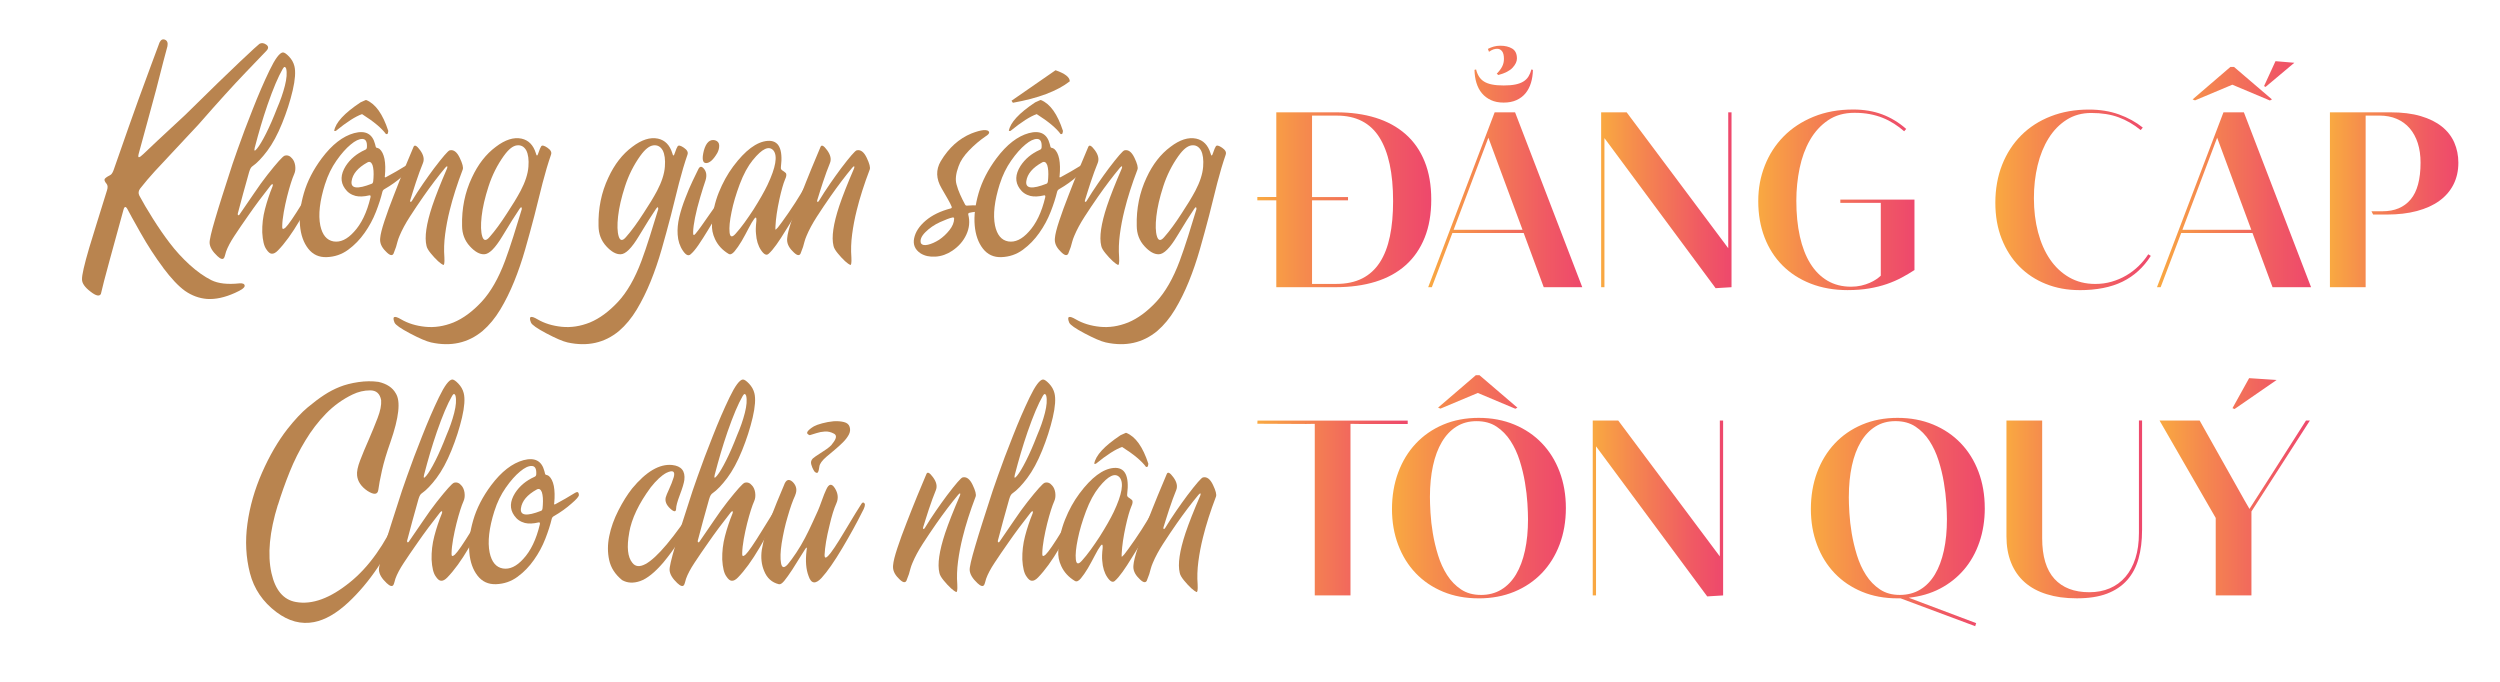 <svg xmlns="http://www.w3.org/2000/svg" xmlns:xlink="http://www.w3.org/1999/xlink" id="Layer_1" viewBox="0 0 942.81 257.17"><defs><style>.cls-1{fill:url(#linear-gradient-13);}.cls-2{fill:url(#linear-gradient-2);}.cls-3{fill:url(#linear-gradient-10);}.cls-4{fill:url(#linear-gradient-12);}.cls-5{fill:url(#linear-gradient-4);}.cls-6{fill:url(#linear-gradient-3);}.cls-7{fill:url(#linear-gradient-5);}.cls-8{fill:url(#linear-gradient-8);}.cls-9{fill:#b9844f;}.cls-10{fill:url(#linear-gradient-7);}.cls-11{fill:url(#linear-gradient-9);}.cls-12{fill:url(#linear-gradient-11);}.cls-13{fill:url(#linear-gradient-6);}.cls-14{fill:url(#linear-gradient);}</style><linearGradient id="linear-gradient" x1="474.17" y1="75.33" x2="539.76" y2="75.33" gradientUnits="userSpaceOnUse"><stop offset="0" stop-color="#f9a941"></stop><stop offset=".27" stop-color="#f58b4d"></stop><stop offset=".76" stop-color="#f05a63"></stop><stop offset="1" stop-color="#ee486c"></stop></linearGradient><linearGradient id="linear-gradient-2" x1="538.61" y1="62.77" x2="596.72" y2="62.77" xlink:href="#linear-gradient"></linearGradient><linearGradient id="linear-gradient-3" x1="603.83" y1="75.51" x2="653" y2="75.51" xlink:href="#linear-gradient"></linearGradient><linearGradient id="linear-gradient-4" x1="663.09" y1="75.35" x2="722.03" y2="75.35" xlink:href="#linear-gradient"></linearGradient><linearGradient id="linear-gradient-5" x1="752.5" y1="75.35" x2="811.12" y2="75.35" xlink:href="#linear-gradient"></linearGradient><linearGradient id="linear-gradient-6" x1="813.46" y1="65.68" x2="871.57" y2="65.68" xlink:href="#linear-gradient"></linearGradient><linearGradient id="linear-gradient-7" x1="878.67" x2="927.12" xlink:href="#linear-gradient"></linearGradient><linearGradient id="linear-gradient-8" y1="191.58" x2="530.87" y2="191.58" xlink:href="#linear-gradient"></linearGradient><linearGradient id="linear-gradient-9" x1="524.95" y1="183.58" x2="590.54" y2="183.58" xlink:href="#linear-gradient"></linearGradient><linearGradient id="linear-gradient-10" x1="600.67" y1="191.76" x2="649.84" y2="191.76" xlink:href="#linear-gradient"></linearGradient><linearGradient id="linear-gradient-11" x1="682.93" y1="196.87" x2="748.51" y2="196.87" xlink:href="#linear-gradient"></linearGradient><linearGradient id="linear-gradient-12" x1="756.67" y1="192.13" x2="807.82" y2="192.13" xlink:href="#linear-gradient"></linearGradient><linearGradient id="linear-gradient-13" x1="814.42" y1="183.58" x2="871.11" y2="183.58" xlink:href="#linear-gradient"></linearGradient></defs><path class="cls-14" d="M503.92,42.36c5.5,0,10.46.69,14.87,2.06s8.18,3.44,11.3,6.19c3.12,2.75,5.51,6.18,7.17,10.29,1.67,4.11,2.5,8.9,2.5,14.37s-.83,10.22-2.48,14.34c-1.65,4.12-4.03,7.58-7.13,10.36-3.1,2.78-6.89,4.87-11.37,6.26-4.48,1.39-9.54,2.08-15.19,2.08h-22.27v-32.77h-7.15v-1.24h7.15v-31.94h22.59ZM503.92,107.07c3.82,0,7.08-.69,9.79-2.06s4.92-3.39,6.65-6.05c1.73-2.66,2.99-5.93,3.8-9.81.81-3.88,1.21-8.31,1.21-13.29,0-10.57-1.73-18.59-5.18-24.06-3.45-5.47-8.8-8.2-16.04-8.2h-9.35v30.71h13.57v1.24h-13.57v31.53h9.12Z"></path><path class="cls-2" d="M574.63,87.87h-26.9l-7.75,20.44h-1.38l25.07-65.95h7.7l25.34,65.95h-14.53l-7.56-20.44ZM574.18,86.67l-12.88-34.74-13.11,34.74h25.99ZM567.07,38.69c-1.83,0-3.43-.31-4.79-.94-1.36-.63-2.5-1.49-3.42-2.59-.92-1.1-1.6-2.41-2.06-3.92-.46-1.51-.7-3.14-.73-4.88l.6-.18c.24,1.01.6,1.89,1.08,2.66.47.76,1.11,1.4,1.9,1.9.79.5,1.79.88,3,1.12,1.21.25,2.68.37,4.42.37s3.21-.12,4.42-.37c1.21-.24,2.21-.62,3.02-1.12.81-.5,1.45-1.14,1.92-1.9s.85-1.65,1.12-2.66l.55.18c-.03,1.74-.27,3.37-.73,4.88-.46,1.51-1.14,2.82-2.04,3.92-.9,1.1-2.04,1.96-3.41,2.59-1.38.63-3,.94-4.86.94ZM564.69,18.39c-.52,0-1.02.08-1.51.25-.49.17-1.04.47-1.65.89l-.41-1.1c.73-.37,1.47-.66,2.22-.87.75-.21,1.57-.32,2.45-.32,1.8,0,3.3.36,4.49,1.08,1.19.72,1.79,1.96,1.79,3.74,0,1.13-.54,2.28-1.63,3.46-1.08,1.18-2.88,2.1-5.38,2.77l-.6-.5c.89-.89,1.56-1.77,2.02-2.66.46-.89.69-1.86.69-2.93,0-1.34-.25-2.31-.73-2.91-.49-.6-1.07-.89-1.74-.89Z"></path><path class="cls-6" d="M605.07,52.07v56.23h-1.24V42.36h9.62l38.31,51.24v-51.24h1.24v65.95l-6,.37-41.93-56.6Z"></path><path class="cls-5" d="M696.86,109.41c-5.16,0-9.83-.82-14-2.45-4.17-1.63-7.72-3.93-10.66-6.88-2.93-2.95-5.19-6.48-6.76-10.59-1.57-4.11-2.36-8.64-2.36-13.59s.83-9.25,2.47-13.45c1.65-4.2,4.02-7.87,7.1-11,3.08-3.13,6.84-5.61,11.27-7.42,4.43-1.82,9.41-2.73,14.94-2.73,4.03,0,7.68.61,10.95,1.83,3.27,1.22,6.29,3.06,9.07,5.5l-.78.87c-1.19-1.04-2.45-1.99-3.78-2.84s-2.75-1.59-4.26-2.2c-1.51-.61-3.16-1.08-4.93-1.42-1.77-.34-3.7-.5-5.77-.5-3.88,0-7.2.94-9.97,2.82-2.77,1.88-5.03,4.36-6.81,7.45-1.77,3.09-3.07,6.62-3.9,10.61-.82,3.99-1.24,8.07-1.24,12.26,0,4.98.44,9.47,1.33,13.47.89,4,2.2,7.41,3.94,10.22,1.74,2.81,3.9,4.97,6.46,6.48,2.57,1.51,5.53,2.27,8.89,2.27,1.38,0,2.65-.14,3.83-.41,1.18-.28,2.24-.62,3.18-1.03s1.78-.86,2.5-1.35c.72-.49,1.29-.95,1.72-1.38v-27.45h-15.26v-1.24h27.96v26.58c-1.5.98-3.1,1.92-4.81,2.84-1.71.92-3.58,1.73-5.61,2.43-2.03.7-4.26,1.26-6.69,1.67-2.43.41-5.11.62-8.04.62Z"></path><path class="cls-7" d="M784.17,109.41c-4.52,0-8.72-.77-12.58-2.31-3.87-1.54-7.21-3.74-10.04-6.6-2.83-2.86-5.04-6.32-6.65-10.38s-2.41-8.63-2.41-13.7.86-9.99,2.57-14.3c1.71-4.31,4.11-8,7.2-11.09,3.09-3.09,6.8-5.48,11.14-7.17,4.34-1.7,9.14-2.54,14.39-2.54,4.16,0,7.93.61,11.32,1.83,3.39,1.22,6.39,2.87,8.98,4.95l-.78.96c-2.63-2.14-5.42-3.75-8.36-4.83-2.95-1.08-6.38-1.63-10.29-1.63-3.51,0-6.62.86-9.3,2.57-2.69,1.71-4.95,4.03-6.78,6.97-1.83,2.93-3.22,6.34-4.15,10.22-.93,3.88-1.4,8-1.4,12.37,0,4.61.52,8.89,1.56,12.83,1.04,3.94,2.54,7.36,4.51,10.24,1.97,2.89,4.39,5.16,7.26,6.81,2.87,1.65,6.14,2.47,9.81,2.47,2.17,0,4.23-.28,6.19-.85s3.78-1.34,5.48-2.34c1.7-.99,3.25-2.17,4.65-3.53s2.63-2.85,3.67-4.47l.96.6c-2.75,4.34-6.3,7.58-10.66,9.72-4.35,2.14-9.79,3.21-16.29,3.21Z"></path><path class="cls-13" d="M849.48,87.87h-26.9l-7.75,20.44h-1.38l25.07-65.95h7.7l25.34,65.95h-14.53l-7.56-20.44ZM849.02,86.67l-12.88-34.74-13.11,34.74h25.99ZM827.8,37.86l-.92-.37,14.25-12.24h1.38l14.3,12.24-.78.41-14.16-5.96-14.07,5.91ZM854.38,32.78l-.55-.32,4.31-9.39,7.1.6-10.86,9.12Z"></path><path class="cls-10" d="M878.67,42.36h22.82c4.4,0,8.2.47,11.41,1.42,3.21.95,5.87,2.26,7.97,3.94,2.11,1.68,3.67,3.69,4.7,6.03,1.02,2.34,1.54,4.88,1.54,7.63,0,3.06-.62,5.8-1.86,8.23-1.24,2.43-3.01,4.48-5.32,6.14-2.31,1.67-5.13,2.94-8.46,3.83-3.33.89-7.1,1.33-11.32,1.33h-5.18l-.64-1.24h4.17c4.58,0,8.12-1.48,10.61-4.45,2.49-2.96,3.74-7.59,3.74-13.89,0-2.72-.35-5.17-1.05-7.36-.7-2.18-1.72-4.05-3.05-5.59s-2.96-2.73-4.88-3.55c-1.92-.83-4.12-1.24-6.6-1.24h-5.13v64.71h-13.47V42.36Z"></path><path class="cls-8" d="M495.81,159.84l-3.25.05-18.38-.09.05-1.19h56.65v1.28h-18.33l-3.25-.05v64.71h-13.47v-64.71Z"></path><path class="cls-11" d="M557.63,225.65c-4.92,0-9.39-.83-13.41-2.5s-7.46-4-10.31-6.99c-2.86-2.99-5.06-6.55-6.62-10.68-1.56-4.12-2.34-8.63-2.34-13.52s.78-9.57,2.34-13.77c1.56-4.2,3.76-7.83,6.62-10.88,2.86-3.05,6.29-5.44,10.31-7.15s8.49-2.57,13.41-2.57,9.4.84,13.45,2.52c4.05,1.68,7.52,4.03,10.4,7.04,2.89,3.01,5.12,6.6,6.69,10.77,1.57,4.17,2.36,8.73,2.36,13.68s-.79,9.56-2.36,13.73c-1.57,4.17-3.8,7.76-6.67,10.77-2.87,3.01-6.33,5.36-10.38,7.04s-8.55,2.52-13.5,2.52ZM558.46,224.37c2.93,0,5.51-.67,7.72-2.02,2.21-1.34,4.06-3.25,5.55-5.73,1.48-2.47,2.6-5.47,3.37-8.98.76-3.51,1.15-7.44,1.15-11.78,0-1.62-.08-3.65-.23-6.1-.15-2.44-.46-5.04-.92-7.79s-1.12-5.5-1.99-8.25c-.87-2.75-2.02-5.23-3.46-7.45-1.44-2.21-3.19-4.01-5.27-5.38-2.08-1.38-4.58-2.06-7.52-2.06s-5.4.68-7.58,2.04c-2.19,1.36-4.02,3.29-5.5,5.78-1.48,2.49-2.61,5.49-3.37,9-.76,3.51-1.15,7.42-1.15,11.73,0,1.56.07,3.56.21,6,.14,2.45.43,5.03.89,7.77.46,2.74,1.11,5.48,1.97,8.25.85,2.76,1.99,5.25,3.41,7.47,1.42,2.22,3.17,4.02,5.25,5.41,2.08,1.39,4.57,2.08,7.47,2.08ZM542.32,153.74l14.25-12.24h1.38l14.3,12.24-.78.41-14.16-5.96-14.07,5.91-.92-.37Z"></path><path class="cls-3" d="M601.9,168.32v56.23h-1.24v-65.95h9.62l38.31,51.24v-51.24h1.24v65.95l-6,.37-41.93-56.6Z"></path><path class="cls-12" d="M748.51,191.6c0,4.61-.67,8.89-2.02,12.83-1.34,3.94-3.27,7.39-5.77,10.33-2.51,2.95-5.52,5.35-9.05,7.2-3.53,1.85-7.48,3-11.85,3.46l25.44,9.58-.37,1.15-28.14-10.5h-1.15c-4.92,0-9.39-.83-13.41-2.5-4.02-1.67-7.46-4-10.31-6.99-2.86-2.99-5.06-6.55-6.62-10.68s-2.34-8.63-2.34-13.52.78-9.57,2.34-13.77c1.56-4.2,3.77-7.83,6.62-10.88,2.86-3.05,6.29-5.44,10.31-7.15,4.02-1.71,8.49-2.57,13.41-2.57s9.4.84,13.45,2.52c4.05,1.68,7.52,4.03,10.4,7.04,2.89,3.01,5.12,6.6,6.69,10.77,1.57,4.17,2.36,8.73,2.36,13.68ZM697.23,187.38c0,1.56.07,3.56.21,6,.14,2.45.44,5.03.89,7.77.46,2.74,1.12,5.48,1.97,8.25.86,2.76,1.99,5.25,3.42,7.47,1.42,2.22,3.17,4.02,5.25,5.41,2.08,1.39,4.57,2.08,7.47,2.08s5.51-.67,7.72-2.02c2.22-1.34,4.06-3.25,5.55-5.73,1.48-2.47,2.6-5.47,3.37-8.98s1.15-7.44,1.15-11.78c0-1.62-.08-3.65-.23-6.1-.15-2.44-.46-5.04-.92-7.79-.46-2.75-1.12-5.5-1.99-8.25s-2.02-5.23-3.46-7.45c-1.44-2.21-3.19-4.01-5.27-5.38-2.08-1.38-4.58-2.06-7.52-2.06s-5.4.68-7.58,2.04c-2.18,1.36-4.02,3.29-5.5,5.78-1.48,2.49-2.61,5.49-3.37,9-.76,3.51-1.15,7.42-1.15,11.73Z"></path><path class="cls-4" d="M807.82,199.94c0,3.97-.44,7.55-1.33,10.72-.89,3.18-2.31,5.88-4.29,8.11s-4.51,3.93-7.61,5.11c-3.1,1.18-6.88,1.76-11.34,1.76s-8.03-.51-11.34-1.54c-3.32-1.02-6.1-2.53-8.34-4.51-2.25-1.99-3.96-4.44-5.13-7.36-1.18-2.92-1.76-6.26-1.76-10.01v-43.63h13.47v44.36c0,6.84,1.54,11.95,4.61,15.33,3.07,3.38,7.46,5.06,13.18,5.06,2.84,0,5.41-.49,7.7-1.47,2.29-.98,4.25-2.41,5.89-4.31,1.63-1.89,2.89-4.22,3.78-6.99.89-2.76,1.33-5.94,1.33-9.51v-42.49h1.19v41.34Z"></path><path class="cls-1" d="M835.59,195.31l-21.17-36.71h15.12l16.96,30.16,1.83,3.16,7.42-11.55,13.89-21.77h1.47l-22.04,34.28v31.67h-13.47v-29.24ZM841.92,153.93l6.28-11.32,10.36.69-15.86,10.95-.78-.32Z"></path><path class="cls-9" d="M104.79,190.37c-3.16,10.21-3.97,18.79-2.42,25.73,1.44,6.46,4.52,10.11,9.23,10.93,6.12,1.1,12.92-1.39,20.42-7.48,3.54-2.85,6.83-6.42,9.87-10.7,3.04-4.28,5.42-8.55,7.14-12.81.62-1.69,1.4-2.04,2.35-1.06.94.98.73,2.71-.64,5.18-2.13,4.2-4.9,8.82-8.3,13.87-3.4,5.05-7.1,9.43-11.08,13.15-4.43,4.12-8.73,6.6-12.89,7.42-4.88.96-9.62-.29-14.23-3.76-5.12-3.85-8.45-8.75-9.98-14.69-1.53-5.95-1.85-12.17-.95-18.66.89-6.5,2.73-12.92,5.52-19.26s5.98-11.83,9.59-16.47c2.78-3.51,5.31-6.21,7.58-8.1s4.35-3.46,6.24-4.69c1.89-1.24,3.85-2.26,5.88-3.07,2.03-.81,4.37-1.41,7.01-1.8,2.65-.39,5.19-.42,7.63-.08,3.13.72,5.29,2.16,6.5,4.33,1.89,2.96,1.22,9.07-2.01,18.36-1.44,4.06-2.51,7.62-3.2,10.7-.69,3.08-1.15,5.54-1.39,7.4-.28,1.75-1.62,1.87-4.02.36-2.41-1.62-3.73-3.56-3.97-5.83-.17-1.37.21-3.29,1.16-5.75.94-2.46,2.04-5.08,3.27-7.86,1.17-2.71,2.27-5.4,3.3-8.07s1.48-4.91,1.34-6.73c-.45-2.47-1.82-3.71-4.12-3.71s-4.52.52-6.65,1.55c-3.78,1.82-7.13,4.24-10.05,7.24-2.92,3.01-5.5,6.37-7.73,10.08-2.27,3.71-4.25,7.66-5.93,11.83-1.68,4.18-3.16,8.33-4.43,12.45Z"></path><path class="cls-9" d="M157.85,188.1c-.96,3.33-1.75,6.17-2.37,8.51s-1.22,4.59-1.8,6.75c-.21.62-.21,1,0,1.13.21.14.46-.07.77-.62,1.99-2.85,3.79-5.47,5.39-7.86,1.6-2.39,3.22-4.63,4.87-6.73,3.61-4.57,5.77-6.98,6.5-7.22,1.06-.31,2.01.05,2.84,1.08.58.65.96,1.53,1.13,2.63.17,1.24.05,2.3-.36,3.2-.79,1.75-1.68,4.57-2.68,8.46-.48,1.93-.9,3.88-1.26,5.88-.36,1.99-.56,3.8-.59,5.41-.07,1.1.34,1.26,1.24.46,1.1-1.06,3.15-4.05,6.16-8.95,3.01-4.9,5.1-8.21,6.26-9.93.34-.55.7-.58,1.06-.1.36.48.04,1.6-.95,3.35-1.96,3.82-4.37,8.15-7.22,12.99-2.85,4.85-5.57,8.59-8.15,11.24-.86.89-1.65,1.31-2.37,1.24-.65-.03-1.32-.58-2.01-1.65-.86-1.17-1.38-3.28-1.55-6.34-.07-2.99.27-5.94,1.03-8.84.76-2.9,1.7-5.75,2.84-8.53.17-.45.18-.72.03-.82s-.39.04-.7.41c-3.09,3.92-5.9,7.68-8.4,11.29-2.03,2.89-3.79,5.46-5.28,7.73-1.5,2.27-2.55,4.26-3.17,5.98-.1.34-.22.75-.34,1.21-.12.46-.25.83-.39,1.11-.45.76-1.31.53-2.58-.67-1.82-1.72-2.78-3.33-2.89-4.85-.1-1.03.6-4.09,2.11-9.18.76-2.58,1.64-5.47,2.66-8.66,1.01-3.2,2.07-6.48,3.17-9.85.14-.55,1.02-3.15,2.66-7.79,1.63-4.64,3.51-9.64,5.65-15,2.1-5.36,4.21-10.25,6.34-14.67,2.13-4.42,3.82-6.68,5.05-6.78.55,0,1.32.52,2.32,1.57,1,1.05,1.67,2.24,2.01,3.58.52,2.06.3,5.12-.64,9.18-.95,4.05-2.28,8.2-4,12.43-1.72,4.23-3.58,7.68-5.59,10.36-2.01,2.68-3.86,4.61-5.54,5.77-.52.31-.93,1-1.24,2.06ZM170.48,149.33c-1.68,2.89-3.59,7.39-5.72,13.51-.96,2.82-1.81,5.47-2.55,7.97-.74,2.49-1.5,5.25-2.29,8.27-.31,1.31-.02,1.41.88.31.93-1.13,2.07-3.05,3.43-5.75,1.36-2.7,2.72-5.83,4.1-9.41,1.27-2.92,2.26-5.76,2.96-8.51.7-2.75.87-4.91.49-6.5-.34-.86-.77-.82-1.29.1Z"></path><path class="cls-9" d="M208.99,189.75c-.1.52.07.64.52.36,2.51-1.34,4.98-2.77,7.42-4.28.86-.52,1.32-.24,1.39.82,0,.58-.91,1.65-2.73,3.2-1.96,1.75-4.19,3.35-6.7,4.79-.41.21-.69.55-.82,1.03-.52,2.2-1.32,4.71-2.42,7.53-1.1,2.82-2.53,5.46-4.28,7.94-1.75,2.51-3.82,4.64-6.21,6.39-2.39,1.75-5.1,2.68-8.12,2.78-2.89.1-5.21-.97-6.96-3.22-1.75-2.25-2.78-5.18-3.09-8.79s.18-7.65,1.47-12.12c1.29-4.47,3.55-8.87,6.78-13.2,3.85-5.12,7.91-8.27,12.17-9.44,4.26-1.13,6.89.24,7.89,4.12.17.93.36,1.39.57,1.39.41.07.79.22,1.13.46.89.79,1.51,2.04,1.86,3.76.34,1.79.39,3.94.15,6.45ZM186.46,192.69c-2.03,6.43-2.63,11.67-1.8,15.72.76,3.54,2.42,5.54,5,5.98,2.58.41,5.14-.79,7.68-3.61,2.82-3.02,4.9-7.35,6.24-12.99.14-.62-.02-.88-.46-.77-2.03.48-3.75.55-5.16.21-1.72-.45-3.06-1.38-4.02-2.79-1.79-2.51-1.68-5.34.31-8.51,1.72-2.65,4.14-4.67,7.27-6.08.48-.17.72-.53.72-1.08.1-1.99-.46-3.01-1.7-3.04-1.24-.04-2.72.67-4.43,2.11-1.75,1.44-3.54,3.46-5.36,6.06-1.82,2.6-3.25,5.53-4.28,8.79ZM204.71,190.47c.14-2.03.02-3.64-.36-4.85-.45-1.13-1.08-1.48-1.91-1.03-3.61,1.99-5.6,4.35-5.98,7.06-.41,2.82,2.13,3.14,7.63.98.27-.1.45-.42.52-.95.07-.53.1-.94.1-1.21Z"></path><path class="cls-9" d="M237.3,200.88c-1,5.43-.6,9.23,1.19,11.39,2.27,2.92,6.58.6,12.94-6.96,1.41-1.65,3.45-4.3,6.11-7.96,2.66-3.66,4.43-6.11,5.28-7.35.38-.52.76-.53,1.13-.05.38.48.05,1.6-.98,3.35-4.64,7.84-8.92,14.13-12.84,18.87-3.23,3.75-6.13,6.07-8.69,6.96-2.56.89-4.84.77-6.83-.36-2.61-2.13-4.24-4.64-4.87-7.53-.64-2.89-.63-5.93.03-9.12.65-3.2,1.8-6.41,3.45-9.64s3.37-5.98,5.16-8.25c5.29-6.39,10.33-9.35,15.11-8.87,3.47.38,5,2.27,4.59,5.67-.17,1.2-.73,3.06-1.68,5.57-.95,2.51-1.42,4.24-1.42,5.21-.03,1.34-.78,1.33-2.24-.03-1.46-1.36-2.02-2.76-1.68-4.2.14-.55.56-1.58,1.26-3.09.7-1.51,1.3-3.04,1.78-4.59.58-2.23-.36-2.75-2.84-1.55-1.79.96-3.73,2.77-5.83,5.41-4.54,6.15-7.25,11.86-8.15,17.12Z"></path><path class="cls-9" d="M267.46,188.1c-.96,3.33-1.75,6.17-2.37,8.51s-1.22,4.59-1.8,6.75c-.21.62-.21,1,0,1.13.21.14.46-.07.77-.62,1.99-2.85,3.79-5.47,5.39-7.86,1.6-2.39,3.22-4.63,4.87-6.73,3.61-4.57,5.77-6.98,6.5-7.22,1.06-.31,2.01.05,2.84,1.08.58.65.96,1.53,1.13,2.63.17,1.24.05,2.3-.36,3.2-.79,1.75-1.68,4.57-2.68,8.46-.48,1.93-.9,3.88-1.26,5.88-.36,1.99-.56,3.8-.59,5.41-.07,1.1.34,1.26,1.24.46,1.1-1.06,3.15-4.05,6.16-8.95,3.01-4.9,5.1-8.21,6.26-9.93.34-.55.7-.58,1.06-.1.36.48.04,1.6-.95,3.35-1.96,3.82-4.37,8.15-7.22,12.99-2.85,4.85-5.57,8.59-8.15,11.24-.86.89-1.65,1.31-2.37,1.24-.65-.03-1.32-.58-2.01-1.65-.86-1.17-1.38-3.28-1.55-6.34-.07-2.99.27-5.94,1.03-8.84.76-2.9,1.7-5.75,2.84-8.53.17-.45.18-.72.03-.82s-.39.04-.7.41c-3.09,3.92-5.9,7.68-8.4,11.29-2.03,2.89-3.79,5.46-5.28,7.73-1.5,2.27-2.55,4.26-3.17,5.98-.1.34-.22.75-.34,1.21-.12.46-.25.83-.39,1.11-.45.76-1.31.53-2.58-.67-1.82-1.72-2.78-3.33-2.89-4.85-.1-1.03.6-4.09,2.11-9.18.76-2.58,1.64-5.47,2.66-8.66,1.01-3.2,2.07-6.48,3.17-9.85.14-.55,1.02-3.15,2.66-7.79,1.63-4.64,3.51-9.64,5.65-15,2.1-5.36,4.21-10.25,6.34-14.67,2.13-4.42,3.82-6.68,5.05-6.78.55,0,1.32.52,2.32,1.57,1,1.05,1.67,2.24,2.01,3.58.52,2.06.3,5.12-.64,9.18-.95,4.05-2.28,8.2-4,12.43-1.72,4.23-3.58,7.68-5.59,10.36-2.01,2.68-3.86,4.61-5.54,5.77-.52.31-.93,1-1.24,2.06ZM280.09,149.33c-1.68,2.89-3.59,7.39-5.72,13.51-.96,2.82-1.81,5.47-2.55,7.97-.74,2.49-1.5,5.25-2.29,8.27-.31,1.31-.02,1.41.88.31.93-1.13,2.07-3.05,3.43-5.75,1.36-2.7,2.72-5.83,4.1-9.41,1.27-2.92,2.26-5.76,2.96-8.51.7-2.75.87-4.91.49-6.5-.34-.86-.77-.82-1.29.1Z"></path><path class="cls-9" d="M299.89,186.81c-.89,1.86-1.86,4.59-2.89,8.2-.89,2.96-1.63,6.26-2.22,9.9-.48,3.2-.56,5.7-.23,7.5.33,1.8,1.18,1.93,2.55.39.93-1.1,1.99-2.55,3.2-4.36,1.2-1.8,2.3-3.67,3.3-5.59,1-1.92,1.91-3.79,2.73-5.59.83-1.8,1.53-3.34,2.11-4.62.41-.93.92-2.24,1.52-3.94.6-1.7,1.14-3.05,1.62-4.05,1-2.27,2.1-2.43,3.3-.49,1.2,1.94,1.37,3.84.52,5.7-.89,1.96-1.75,4.74-2.58,8.35-1.1,4.4-1.72,8.11-1.86,11.14,0,1.1.43,1.22,1.29.36,1.13-1.1,3.25-4.24,6.34-9.44,3.09-5.19,5.21-8.64,6.34-10.36.38-.52.75-.53,1.11-.05.36.48.04,1.6-.95,3.35-1.96,3.95-4.44,8.46-7.45,13.53-3.01,5.07-5.63,8.83-7.86,11.27-2.27,2.41-3.88,2.15-4.85-.77-.96-2.51-1.22-5.67-.77-9.49.14-.72.15-1.12.05-1.21s-.31.13-.62.64c-.52.82-1.21,1.93-2.09,3.32s-1.76,2.81-2.66,4.25c-1.24,1.89-2.27,3.33-3.09,4.33-.83,1-1.51,1.41-2.06,1.24-2.61-.65-4.45-2.32-5.52-5-1-2.37-1.29-5.02-.88-7.94.34-1.96.78-3.9,1.31-5.83.53-1.92,1.26-4.12,2.19-6.6.79-2.03,1.52-3.88,2.19-5.54.67-1.67,1.56-3.79,2.66-6.37.76-2.2,1.87-2.61,3.35-1.24,1.41,1.44,1.7,3.11.88,5ZM306.49,172.94c.38-.38,1.62-1.24,3.74-2.58,2.11-1.34,3.34-2.35,3.69-3.04,1.55-1.89,1.75-3.15.62-3.76-1.13-.62-2.28-.89-3.43-.83-1.15.07-2.23.28-3.25.62-1.01.34-1.85.6-2.5.77-.93-.34-1.19-.81-.8-1.39.4-.58,1.19-1.24,2.4-1.96.69-.38,1.73-.76,3.12-1.13,1.39-.38,2.81-.63,4.25-.77,1.44-.1,2.75,0,3.92.29,1.17.29,1.89.9,2.17,1.83.31,1,.2,1.98-.33,2.96-.53.98-1.26,1.93-2.19,2.86s-1.98,1.88-3.15,2.86c-1.17.98-2.18,1.83-3.04,2.55-1.68,1.44-2.59,2.69-2.71,3.74-.12,1.05-.3,1.76-.54,2.14-.17.28-.45.31-.82.1-.38-.21-.67-.55-.88-1.03-.28-.45-.54-1.1-.8-1.96s-.08-1.62.54-2.27Z"></path><path class="cls-9" d="M341.86,218.98c-.52,1-1.51.71-2.99-.88-1.58-1.55-2.27-3.2-2.06-4.95.1-1.38.64-3.54,1.62-6.5.98-2.96,2.14-6.14,3.48-9.54,1.31-3.4,2.65-6.77,4.02-10.11,1.37-3.33,2.53-6.08,3.45-8.25.38-.93,1.21-.51,2.5,1.26s1.64,3.38,1.06,4.82c-.41.96-.84,2.07-1.29,3.33-.45,1.25-.91,2.59-1.39,4-.34,1.06-.7,2.16-1.06,3.3s-.71,2.27-1.06,3.4c-.1.31-.08.51.08.59s.32,0,.49-.23c1.37-2.27,2.79-4.46,4.25-6.57,1.46-2.11,2.84-4.05,4.15-5.8,3.37-4.44,5.34-6.7,5.93-6.81,1.44-.34,2.7.59,3.76,2.81,1.06,2.22,1.44,3.7,1.13,4.46-2.1,5.5-3.73,10.62-4.9,15.37-.76,3.03-1.33,6.04-1.73,9.05-.4,3.01-.49,5.9-.28,8.69.1,2.06-.05,3.01-.46,2.84-.41-.17-1.05-.64-1.91-1.39-.93-.86-1.86-1.86-2.78-2.99-.93-1.13-1.46-2.08-1.6-2.84-.79-3.23-.07-8.23,2.17-15,1.27-3.78,3.13-8.49,5.57-14.13.17-.45.19-.72.05-.82-.1-.07-.34.1-.72.52-2.61,3.13-5.36,6.75-8.25,10.88-1.75,2.51-3.45,5.04-5.1,7.6-1.65,2.56-2.94,4.96-3.87,7.19-.34.79-.61,1.55-.8,2.27-.19.72-.37,1.38-.54,1.96-.52,1.44-.83,2.27-.93,2.47Z"></path><path class="cls-9" d="M380.63,188.1c-.96,3.33-1.75,6.17-2.37,8.51s-1.22,4.59-1.8,6.75c-.21.62-.21,1,0,1.13.21.14.46-.07.77-.62,1.99-2.85,3.79-5.47,5.39-7.86,1.6-2.39,3.22-4.63,4.87-6.73,3.61-4.57,5.77-6.98,6.5-7.22,1.06-.31,2.01.05,2.84,1.08.58.65.96,1.53,1.13,2.63.17,1.24.05,2.3-.36,3.2-.79,1.75-1.68,4.57-2.68,8.46-.48,1.93-.9,3.88-1.26,5.88-.36,1.99-.56,3.8-.59,5.41-.07,1.1.34,1.26,1.24.46,1.1-1.06,3.15-4.05,6.16-8.95,3.01-4.9,5.1-8.21,6.26-9.93.34-.55.7-.58,1.06-.1.36.48.04,1.6-.95,3.35-1.96,3.82-4.37,8.15-7.22,12.99-2.85,4.85-5.57,8.59-8.15,11.24-.86.89-1.65,1.31-2.37,1.24-.65-.03-1.32-.58-2.01-1.65-.86-1.17-1.38-3.28-1.55-6.34-.07-2.99.27-5.94,1.03-8.84.76-2.9,1.7-5.75,2.84-8.53.17-.45.18-.72.03-.82s-.39.04-.7.41c-3.09,3.92-5.9,7.68-8.4,11.29-2.03,2.89-3.79,5.46-5.28,7.73-1.5,2.27-2.55,4.26-3.17,5.98-.1.34-.22.75-.34,1.21-.12.46-.25.83-.39,1.11-.45.76-1.31.53-2.58-.67-1.82-1.72-2.78-3.33-2.89-4.85-.1-1.03.6-4.09,2.11-9.18.76-2.58,1.64-5.47,2.66-8.66,1.01-3.2,2.07-6.48,3.17-9.85.14-.55,1.02-3.15,2.66-7.79,1.63-4.64,3.51-9.64,5.65-15,2.1-5.36,4.21-10.25,6.34-14.67,2.13-4.42,3.82-6.68,5.05-6.78.55,0,1.32.52,2.32,1.57,1,1.05,1.67,2.24,2.01,3.58.52,2.06.3,5.12-.64,9.18-.95,4.05-2.28,8.2-4,12.43-1.72,4.23-3.58,7.68-5.59,10.36-2.01,2.68-3.86,4.61-5.54,5.77-.52.31-.93,1-1.24,2.06ZM393.26,149.33c-1.68,2.89-3.59,7.39-5.72,13.51-.96,2.82-1.81,5.47-2.55,7.97-.74,2.49-1.5,5.25-2.29,8.27-.31,1.31-.02,1.41.88.31.93-1.13,2.07-3.05,3.43-5.75,1.36-2.7,2.72-5.83,4.1-9.41,1.27-2.92,2.26-5.76,2.96-8.51.7-2.75.87-4.91.49-6.5-.34-.86-.77-.82-1.29.1Z"></path><path class="cls-9" d="M425.08,186.45c-.1.55.14.98.72,1.29.65.45,1.05.76,1.19.93.27.52.15,1.31-.36,2.37-.65,1.55-1.36,4.02-2.11,7.42-.86,3.92-1.36,7.34-1.5,10.26-.03.48-.04.85-.03,1.11.02.26.33.03.95-.7.76-.93,2.11-2.8,4.07-5.62,1.79-2.61,3.32-4.98,4.59-7.12,1.27-2.13,2.2-3.71,2.78-4.74.34-.52.7-.52,1.08-.03.38.5.12,1.64-.77,3.43-.79,1.34-1.81,3.21-3.07,5.59-1.25,2.39-3.17,5.59-5.75,9.62-1.27,2.1-2.45,3.9-3.53,5.41-1.08,1.51-2.05,2.65-2.91,3.4-.79.72-1.74.27-2.84-1.37-1.1-1.63-1.74-3.7-1.91-6.21-.14-1.17-.09-2.79.16-4.85.07-1.31-.19-1.58-.77-.83-.62.83-1.35,2.05-2.19,3.69-.84,1.63-1.71,3.22-2.6,4.77-.93,1.55-1.82,2.84-2.68,3.87s-1.62,1.34-2.27.93c-2.34-1.41-4.04-3.27-5.1-5.57-.89-1.89-1.27-3.82-1.13-5.78.21-4.12,1.06-8.04,2.55-11.76s3.31-6.99,5.44-9.85c4.54-6.08,8.85-9.3,12.94-9.64,4.23-.34,5.91,2.97,5.05,9.95ZM414.51,183.66c-1.89,2.34-3.54,5.38-4.95,9.12-1.41,3.75-2.44,7.24-3.09,10.47-.69,3.3-.94,5.87-.75,7.71.19,1.84.95,2,2.29.49,1.06-1.17,2.17-2.55,3.33-4.15,1.15-1.6,2.28-3.24,3.38-4.93,2.34-3.71,4.11-6.82,5.31-9.33,3.13-6.63,3.87-10.96,2.22-12.99-1.68-1.89-4.26-.69-7.73,3.61ZM424.56,163.25h.21c3.47,1.41,6.24,5.29,8.3,11.65l-.16.88-.26.31h-.46c-1.62-2.23-4.62-4.74-9.02-7.53-2.47.86-5.77,2.97-9.9,6.34h-.62c.52-3.13,3.83-6.72,9.95-10.78l1.96-.88Z"></path><path class="cls-9" d="M432.5,218.98c-.52,1-1.51.71-2.99-.88-1.58-1.55-2.27-3.2-2.06-4.95.1-1.38.64-3.54,1.62-6.5.98-2.96,2.14-6.14,3.48-9.54,1.31-3.4,2.65-6.77,4.02-10.11,1.37-3.33,2.53-6.08,3.45-8.25.38-.93,1.21-.51,2.5,1.26s1.64,3.38,1.06,4.82c-.41.96-.84,2.07-1.29,3.33-.45,1.25-.91,2.59-1.39,4-.34,1.06-.7,2.16-1.06,3.3-.36,1.13-.71,2.27-1.06,3.4-.1.31-.08.51.08.59.16.09.32,0,.49-.23,1.37-2.27,2.79-4.46,4.25-6.57,1.46-2.11,2.84-4.05,4.15-5.8,3.37-4.44,5.34-6.7,5.93-6.81,1.44-.34,2.7.59,3.76,2.81s1.44,3.7,1.13,4.46c-2.1,5.5-3.73,10.62-4.9,15.37-.76,3.03-1.33,6.04-1.73,9.05-.4,3.01-.49,5.9-.28,8.69.1,2.06-.05,3.01-.46,2.84s-1.05-.64-1.91-1.39c-.93-.86-1.86-1.86-2.78-2.99-.93-1.13-1.46-2.08-1.6-2.84-.79-3.23-.07-8.23,2.17-15,1.27-3.78,3.13-8.49,5.57-14.13.17-.45.19-.72.05-.82-.1-.07-.34.1-.72.52-2.61,3.13-5.36,6.75-8.25,10.88-1.75,2.51-3.45,5.04-5.1,7.6-1.65,2.56-2.94,4.96-3.87,7.19-.34.79-.61,1.55-.8,2.27-.19.72-.37,1.38-.54,1.96-.52,1.44-.83,2.27-.93,2.47Z"></path><path class="cls-9" d="M61.61,101.05c-3.02-4.02-5.9-8.44-8.61-13.25-2.72-4.81-4.31-7.7-4.79-8.66-.72-1.44-1.27-1.44-1.65,0-4.37,15.88-6.81,24.83-7.32,26.86-.52,2.03-.91,3.64-1.19,4.85-.55,1.03-1.86.74-3.92-.88-2.13-1.62-3.2-3.14-3.2-4.59-.07-1.55.84-5.53,2.73-11.96.82-2.78,1.78-5.89,2.86-9.31,1.08-3.42,2.36-7.54,3.84-12.35.34-1.06.29-1.87-.15-2.42-.76-.89-.98-1.54-.67-1.93.31-.39,1.08-.92,2.32-1.57.41-.38.77-1.03,1.08-1.96,1.72-4.88,3.58-10.21,5.59-15.98,2.01-5.77,4.89-13.71,8.64-23.82l2.99-8.04c.52-1.06,1.2-1.42,2.06-1.06.86.36,1.17,1.18.93,2.45-.31,1.1-.83,3.06-1.57,5.88-.74,2.82-1.64,6.34-2.71,10.57-1.03,3.92-2.05,7.66-3.04,11.21-1,3.56-2.17,7.85-3.51,12.86-.24.93-.21,1.38.1,1.34.31-.03.86-.43,1.65-1.19,1.82-1.79,7.1-6.72,15.83-14.8,9.38-9.25,16.3-15.97,20.75-20.16,4.45-4.19,6.85-6.39,7.19-6.6.79-.45,1.64-.35,2.55.28.91.64.95,1.4.13,2.29-.65.69-3.29,3.44-7.91,8.25-4.62,4.81-10.51,11.31-17.66,19.49-9.18,9.8-14.7,15.72-16.58,17.76-1.87,2.04-3.7,4.2-5.49,6.47-.69.89-.79,1.8-.31,2.73,1.24,2.34,2.94,5.23,5.1,8.66,2.17,3.44,4.28,6.5,6.34,9.18,2.27,2.99,4.79,5.74,7.55,8.25,2.77,2.51,5.49,4.43,8.17,5.77,2.58,1.27,6.1,1.67,10.57,1.19,1.27-.1,1.93.2,1.98.9.05.7-1.18,1.61-3.69,2.71-3.82,1.72-7.32,2.48-10.52,2.27-2.96-.24-5.72-1.25-8.3-3.04-2.44-1.75-5.17-4.64-8.2-8.66Z"></path><path class="cls-9" d="M93.99,64.75c-.96,3.33-1.75,6.17-2.37,8.51-.62,2.34-1.22,4.59-1.8,6.75-.21.62-.21,1,0,1.13.21.14.46-.07.77-.62,1.99-2.85,3.79-5.47,5.39-7.86,1.6-2.39,3.22-4.63,4.87-6.73,3.61-4.57,5.77-6.98,6.5-7.22,1.06-.31,2.01.05,2.84,1.08.58.65.96,1.53,1.13,2.63.17,1.24.05,2.3-.36,3.2-.79,1.75-1.68,4.57-2.68,8.46-.48,1.93-.9,3.88-1.26,5.88-.36,1.99-.56,3.8-.59,5.41-.07,1.1.34,1.26,1.24.46,1.1-1.07,3.15-4.05,6.16-8.95,3.01-4.9,5.1-8.21,6.26-9.92.34-.55.7-.58,1.06-.1s.04,1.6-.95,3.35c-1.96,3.82-4.37,8.15-7.22,12.99-2.85,4.85-5.57,8.59-8.15,11.24-.86.89-1.65,1.31-2.37,1.24-.65-.03-1.32-.58-2.01-1.65-.86-1.17-1.38-3.28-1.55-6.34-.07-2.99.27-5.94,1.03-8.84.76-2.9,1.7-5.75,2.84-8.53.17-.45.18-.72.03-.83-.15-.1-.39.04-.7.41-3.09,3.92-5.9,7.68-8.4,11.29-2.03,2.89-3.79,5.46-5.28,7.73-1.5,2.27-2.55,4.26-3.17,5.98-.1.34-.22.75-.34,1.21-.12.46-.25.83-.39,1.11-.45.76-1.31.53-2.58-.67-1.82-1.72-2.78-3.33-2.89-4.85-.1-1.03.6-4.09,2.11-9.18.76-2.58,1.64-5.47,2.66-8.66,1.01-3.2,2.07-6.48,3.17-9.85.14-.55,1.02-3.15,2.66-7.79,1.63-4.64,3.51-9.64,5.65-15,2.1-5.36,4.21-10.25,6.34-14.67,2.13-4.42,3.82-6.68,5.05-6.78.55,0,1.32.52,2.32,1.57,1,1.05,1.67,2.24,2.01,3.58.52,2.06.3,5.12-.64,9.18-.95,4.06-2.28,8.2-4,12.43-1.72,4.23-3.58,7.68-5.59,10.36-2.01,2.68-3.86,4.61-5.54,5.77-.52.31-.93,1-1.24,2.06ZM106.62,25.98c-1.68,2.89-3.59,7.39-5.72,13.51-.96,2.82-1.81,5.47-2.55,7.97-.74,2.49-1.5,5.25-2.29,8.27-.31,1.31-.02,1.41.88.31.93-1.13,2.07-3.05,3.43-5.75,1.36-2.7,2.72-5.83,4.1-9.41,1.27-2.92,2.26-5.76,2.96-8.51.7-2.75.87-4.92.49-6.5-.34-.86-.77-.82-1.29.1Z"></path><path class="cls-9" d="M145.13,66.4c-.1.52.07.64.52.36,2.51-1.34,4.98-2.77,7.42-4.28.86-.52,1.32-.24,1.39.83,0,.58-.91,1.65-2.73,3.2-1.96,1.75-4.19,3.35-6.7,4.79-.41.21-.69.55-.82,1.03-.52,2.2-1.32,4.71-2.42,7.53-1.1,2.82-2.53,5.47-4.28,7.94-1.75,2.51-3.82,4.64-6.21,6.39-2.39,1.75-5.1,2.68-8.12,2.78-2.89.1-5.21-.97-6.96-3.22-1.75-2.25-2.78-5.18-3.09-8.79s.18-7.65,1.47-12.12c1.29-4.47,3.55-8.87,6.78-13.2,3.85-5.12,7.91-8.27,12.17-9.44,4.26-1.13,6.89.24,7.89,4.12.17.93.36,1.39.57,1.39.41.07.79.22,1.13.46.89.79,1.51,2.04,1.86,3.76.34,1.79.39,3.94.15,6.44ZM122.6,69.34c-2.03,6.43-2.63,11.67-1.8,15.73.76,3.54,2.42,5.53,5,5.98,2.58.41,5.14-.79,7.68-3.61,2.82-3.02,4.9-7.35,6.24-12.99.14-.62-.02-.88-.46-.77-2.03.48-3.75.55-5.16.21-1.72-.45-3.06-1.38-4.02-2.78-1.79-2.51-1.68-5.34.31-8.51,1.72-2.65,4.14-4.67,7.27-6.08.48-.17.72-.53.72-1.08.1-1.99-.46-3.01-1.7-3.04s-2.72.67-4.43,2.11c-1.75,1.44-3.54,3.46-5.36,6.06-1.82,2.6-3.25,5.53-4.28,8.79ZM137.92,37.73h.21c3.47,1.41,6.24,5.29,8.3,11.65l-.15.88-.26.31h-.46c-1.62-2.23-4.62-4.74-9.02-7.53-2.47.86-5.77,2.97-9.9,6.34h-.62c.52-3.13,3.83-6.72,9.95-10.78l1.96-.88ZM140.85,67.12c.14-2.03.02-3.64-.36-4.85-.45-1.13-1.08-1.48-1.91-1.03-3.61,1.99-5.6,4.35-5.98,7.06-.41,2.82,2.13,3.14,7.63.98.27-.1.45-.42.52-.95.07-.53.1-.94.1-1.21Z"></path><path class="cls-9" d="M148.43,95.63c-.52,1-1.51.71-2.99-.88-1.58-1.55-2.27-3.2-2.06-4.95.1-1.37.64-3.54,1.62-6.5s2.14-6.14,3.48-9.54c1.31-3.4,2.65-6.77,4.02-10.11,1.37-3.33,2.53-6.08,3.45-8.25.38-.93,1.21-.51,2.5,1.26,1.29,1.77,1.64,3.38,1.06,4.82-.41.96-.84,2.07-1.29,3.33-.45,1.25-.91,2.59-1.39,4-.34,1.07-.7,2.17-1.06,3.3-.36,1.13-.71,2.27-1.06,3.4-.1.31-.08.51.08.59.15.09.32,0,.49-.23,1.37-2.27,2.79-4.46,4.25-6.57,1.46-2.11,2.84-4.05,4.15-5.8,3.37-4.43,5.34-6.7,5.93-6.81,1.44-.34,2.7.59,3.76,2.81,1.06,2.22,1.44,3.7,1.13,4.46-2.1,5.5-3.73,10.62-4.9,15.36-.76,3.03-1.33,6.04-1.73,9.05-.4,3.01-.49,5.9-.28,8.69.1,2.06-.05,3.01-.46,2.84-.41-.17-1.05-.64-1.91-1.39-.93-.86-1.86-1.86-2.78-2.99-.93-1.13-1.46-2.08-1.6-2.83-.79-3.23-.07-8.23,2.17-15,1.27-3.78,3.13-8.49,5.57-14.13.17-.45.19-.72.05-.83-.1-.07-.34.1-.72.52-2.61,3.13-5.36,6.75-8.25,10.88-1.75,2.51-3.45,5.04-5.1,7.6-1.65,2.56-2.94,4.96-3.87,7.19-.34.79-.61,1.55-.8,2.27-.19.72-.37,1.38-.54,1.96-.52,1.44-.83,2.27-.93,2.47Z"></path><path class="cls-9" d="M207.83,58.25c-1.13,3.27-2.21,6.87-3.22,10.8-1.01,3.94-2.04,8.02-3.07,12.25-1.1,4.23-2.26,8.47-3.48,12.73-1.22,4.26-2.6,8.3-4.15,12.12-1.55,3.82-3.29,7.34-5.23,10.57-1.94,3.23-4.17,5.93-6.68,8.09-5.47,4.54-11.94,5.98-19.44,4.33-1.79-.41-4.43-1.55-7.94-3.4-3.51-1.86-5.45-3.21-5.83-4.07-.96-2.37-.14-2.78,2.47-1.24,2.58,1.51,5.61,2.45,9.1,2.81,3.49.36,7.04-.18,10.65-1.62,3.64-1.51,7.17-4.11,10.6-7.79,3.42-3.68,6.37-8.82,8.84-15.42,1.03-2.78,2.08-5.87,3.15-9.25,1.06-3.38,2.11-6.78,3.15-10.18.07-.31.04-.56-.08-.75-.12-.19-.35-.03-.7.49-1.62,2.37-3.78,5.82-6.5,10.34-2.72,4.52-5,6.8-6.86,6.83-1.72.07-3.53-.95-5.44-3.04-1.91-2.1-2.88-4.64-2.91-7.63-.17-6.56,1.06-12.65,3.71-18.25,2.3-4.98,5.31-8.85,9.02-11.6,3.51-2.68,6.74-3.71,9.69-3.09,2.65.58,4.45,2.42,5.41,5.52.27,1.13.58,1.12.93-.05.45-1.34.81-2.2,1.08-2.58.34-.48,1.13-.3,2.35.54,1.22.84,1.68,1.69,1.37,2.55ZM190.04,58.72c-2.51,3.51-4.44,7.36-5.8,11.57-1.36,4.21-2.23,7.97-2.6,11.27-.38,3.37-.3,5.9.23,7.6.53,1.7,1.45,1.78,2.76.23,2.03-2.3,4.21-5.28,6.55-8.92,2.1-3.16,3.82-6,5.16-8.51,1.75-3.33,2.73-6.35,2.94-9.05.21-2.7-.07-4.77-.82-6.21-.83-1.44-2-2.07-3.53-1.88-1.53.19-3.15,1.49-4.87,3.89Z"></path><path class="cls-9" d="M259.29,58.25c-1.13,3.27-2.21,6.87-3.22,10.8-1.01,3.94-2.04,8.02-3.07,12.25-1.1,4.23-2.26,8.47-3.48,12.73-1.22,4.26-2.6,8.3-4.15,12.12-1.55,3.82-3.29,7.34-5.23,10.57-1.94,3.23-4.17,5.93-6.68,8.09-5.47,4.54-11.94,5.98-19.44,4.33-1.79-.41-4.43-1.55-7.94-3.4-3.51-1.86-5.45-3.21-5.83-4.07-.96-2.37-.14-2.78,2.47-1.24,2.58,1.51,5.61,2.45,9.1,2.81,3.49.36,7.04-.18,10.65-1.62,3.64-1.51,7.17-4.11,10.6-7.79,3.42-3.68,6.37-8.82,8.84-15.42,1.03-2.78,2.08-5.87,3.15-9.25,1.06-3.38,2.11-6.78,3.15-10.18.07-.31.04-.56-.08-.75-.12-.19-.35-.03-.7.49-1.62,2.37-3.78,5.82-6.5,10.34-2.72,4.52-5,6.8-6.86,6.83-1.72.07-3.53-.95-5.44-3.04-1.91-2.1-2.88-4.64-2.91-7.63-.17-6.56,1.06-12.65,3.71-18.25,2.3-4.98,5.31-8.85,9.02-11.6,3.51-2.68,6.74-3.71,9.69-3.09,2.65.58,4.45,2.42,5.41,5.52.27,1.13.58,1.12.93-.05.45-1.34.81-2.2,1.08-2.58.34-.48,1.13-.3,2.35.54,1.22.84,1.68,1.69,1.37,2.55ZM241.5,58.72c-2.51,3.51-4.44,7.36-5.8,11.57-1.36,4.21-2.23,7.97-2.6,11.27-.38,3.37-.3,5.9.23,7.6.53,1.7,1.45,1.78,2.76.23,2.03-2.3,4.21-5.28,6.55-8.92,2.1-3.16,3.82-6,5.16-8.51,1.75-3.33,2.73-6.35,2.94-9.05.21-2.7-.07-4.77-.82-6.21-.83-1.44-2-2.07-3.53-1.88-1.53.19-3.15,1.49-4.87,3.89Z"></path><path class="cls-9" d="M265.83,68.77c-.31.83-.89,2.68-1.75,5.57-.86,2.89-1.51,5.46-1.96,7.71-.45,2.25-.69,4.05-.72,5.39-.07,1.31.24,1.53.93.67.52-.62,1.25-1.58,2.19-2.89.94-1.31,1.93-2.71,2.96-4.23,1.03-1.48,2.49-3.55,4.38-6.21,1.89-2.66,3.16-4.46,3.81-5.39.34-.52.68-.54,1.01-.08.33.46.03,1.57-.9,3.33-.79,1.34-2.18,3.58-4.18,6.7-1.99,3.13-3.56,5.66-4.69,7.58-1.17,1.93-2.31,3.71-3.43,5.36-1.12,1.65-2.12,2.85-3.02,3.61-.83.76-1.79.33-2.89-1.29-1.2-1.75-1.87-3.8-2.01-6.14-.14-2.06.06-4.23.59-6.5.53-2.27,1.31-4.73,2.35-7.37.86-2.27,1.78-4.42,2.76-6.47.98-2.04,1.69-3.51,2.14-4.41.58-1.13,1.33-1.08,2.24.15.91,1.24.97,2.87.18,4.9ZM269.65,52.89c1,.31,1.52.94,1.57,1.88.05.95-.18,1.92-.7,2.91-1.48,2.54-2.89,3.82-4.23,3.82s-1.65-1.6-.83-4.79c.86-2.99,2.25-4.26,4.18-3.82Z"></path><path class="cls-9" d="M294.5,63.1c-.1.55.14.98.72,1.29.65.45,1.05.76,1.19.93.27.52.15,1.31-.36,2.37-.65,1.55-1.36,4.02-2.11,7.42-.86,3.92-1.36,7.34-1.5,10.26-.03.48-.04.85-.03,1.11.02.26.33.03.95-.7.76-.93,2.11-2.8,4.07-5.62,1.79-2.61,3.32-4.98,4.59-7.12,1.27-2.13,2.2-3.71,2.78-4.74.34-.52.7-.52,1.08-.03.38.5.12,1.64-.77,3.43-.79,1.34-1.81,3.21-3.07,5.59-1.26,2.39-3.17,5.59-5.75,9.62-1.27,2.1-2.45,3.9-3.53,5.41-1.08,1.51-2.05,2.65-2.91,3.4-.79.72-1.74.27-2.84-1.37-1.1-1.63-1.74-3.7-1.91-6.21-.14-1.17-.09-2.78.15-4.85.07-1.31-.19-1.58-.77-.83-.62.83-1.35,2.05-2.19,3.69s-1.71,3.22-2.6,4.77c-.93,1.55-1.82,2.84-2.68,3.87-.86,1.03-1.62,1.34-2.27.93-2.34-1.41-4.04-3.27-5.1-5.57-.89-1.89-1.27-3.82-1.13-5.78.21-4.12,1.06-8.04,2.55-11.75,1.5-3.71,3.31-6.99,5.44-9.85,4.54-6.08,8.85-9.3,12.94-9.64,4.23-.34,5.91,2.97,5.05,9.95ZM283.93,60.32c-1.89,2.34-3.54,5.38-4.95,9.13-1.41,3.75-2.44,7.24-3.09,10.47-.69,3.3-.94,5.87-.75,7.71.19,1.84.95,2,2.29.49,1.06-1.17,2.17-2.55,3.33-4.15,1.15-1.6,2.28-3.24,3.38-4.92,2.34-3.71,4.11-6.82,5.31-9.33,3.13-6.63,3.87-10.96,2.22-12.99-1.68-1.89-4.26-.69-7.73,3.61Z"></path><path class="cls-9" d="M301.92,95.63c-.52,1-1.51.71-2.99-.88-1.58-1.55-2.27-3.2-2.06-4.95.1-1.37.64-3.54,1.62-6.5s2.14-6.14,3.48-9.54c1.31-3.4,2.65-6.77,4.02-10.11,1.37-3.33,2.53-6.08,3.45-8.25.38-.93,1.21-.51,2.5,1.26,1.29,1.77,1.64,3.38,1.06,4.82-.41.96-.84,2.07-1.29,3.33-.45,1.25-.91,2.59-1.39,4-.34,1.07-.7,2.17-1.06,3.3-.36,1.13-.71,2.27-1.06,3.4-.1.31-.08.51.08.59.15.09.32,0,.49-.23,1.37-2.27,2.79-4.46,4.25-6.57,1.46-2.11,2.84-4.05,4.15-5.8,3.37-4.43,5.34-6.7,5.93-6.81,1.44-.34,2.7.59,3.76,2.81,1.06,2.22,1.44,3.7,1.13,4.46-2.1,5.5-3.73,10.62-4.9,15.36-.76,3.03-1.33,6.04-1.73,9.05-.4,3.01-.49,5.9-.28,8.69.1,2.06-.05,3.01-.46,2.84-.41-.17-1.05-.64-1.91-1.39-.93-.86-1.86-1.86-2.78-2.99-.93-1.13-1.46-2.08-1.6-2.83-.79-3.23-.07-8.23,2.17-15,1.27-3.78,3.13-8.49,5.57-14.13.17-.45.19-.72.05-.83-.1-.07-.34.1-.72.52-2.61,3.13-5.36,6.75-8.25,10.88-1.75,2.51-3.45,5.04-5.1,7.6-1.65,2.56-2.94,4.96-3.87,7.19-.34.79-.61,1.55-.8,2.27-.19.72-.37,1.38-.54,1.96-.52,1.44-.83,2.27-.93,2.47Z"></path><path class="cls-9" d="M358.85,77.85c-.28-.69-.71-1.55-1.31-2.6-.6-1.05-1.42-2.47-2.45-4.25-2.1-3.57-2.2-6.98-.31-10.21,2.99-5.02,6.86-8.51,11.6-10.47,1.86-.72,3.35-1.13,4.49-1.24,1.27-.1,1.99.17,2.17.82.03.45-.43.96-1.39,1.55-2.2,1.51-4.27,3.27-6.21,5.29-1.94,2.01-3.26,4-3.94,5.96-1.03,2.75-1.29,5.04-.77,6.86.34,1.27.79,2.53,1.34,3.76.55,1.24,1.15,2.46,1.8,3.66.17.38.39.57.67.57,3.51-.27,5.77-.08,6.78.59,1.01.67,1.28,1.09.8,1.26-1.41.17-2.72.32-3.92.44-1.2.12-2.11.27-2.73.44-.28.14-.38.36-.31.67.65,2.54.41,5.04-.72,7.5-1.13,2.46-2.9,4.49-5.31,6.11-1.99,1.34-4.1,2.08-6.32,2.22-2.22.14-4.1-.27-5.65-1.24-2.1-1.41-2.9-3.3-2.42-5.67.48-2.37,1.92-4.59,4.33-6.65,2.41-2.06,5.59-3.61,9.54-4.64.31-.1.39-.34.26-.72ZM359.83,82.49c0-.41-.22-.57-.67-.46-1,.21-2.55.79-4.67,1.75-2.11.96-3.94,2.22-5.49,3.76s-2.11,2.94-1.7,4.18c.45.69,1.33.88,2.66.57,1.32-.31,2.72-.93,4.2-1.86,1.48-1,2.78-2.22,3.92-3.66s1.72-2.87,1.75-4.28Z"></path><path class="cls-9" d="M399.58,66.4c-.1.52.07.64.52.36,2.51-1.34,4.98-2.77,7.42-4.28.86-.52,1.32-.24,1.39.83,0,.58-.91,1.65-2.73,3.2-1.96,1.75-4.19,3.35-6.7,4.79-.41.21-.69.55-.82,1.03-.52,2.2-1.32,4.71-2.42,7.53-1.1,2.82-2.53,5.47-4.28,7.94-1.75,2.51-3.82,4.64-6.21,6.39-2.39,1.75-5.1,2.68-8.12,2.78-2.89.1-5.21-.97-6.96-3.22-1.75-2.25-2.78-5.18-3.09-8.79s.18-7.65,1.47-12.12c1.29-4.47,3.55-8.87,6.78-13.2,3.85-5.12,7.91-8.27,12.17-9.44,4.26-1.13,6.89.24,7.89,4.12.17.93.36,1.39.57,1.39.41.07.79.22,1.13.46.89.79,1.51,2.04,1.86,3.76.34,1.79.39,3.94.15,6.44ZM377.05,69.34c-2.03,6.43-2.63,11.67-1.8,15.73.76,3.54,2.42,5.53,5,5.98,2.58.41,5.14-.79,7.68-3.61,2.82-3.02,4.9-7.35,6.24-12.99.14-.62-.02-.88-.46-.77-2.03.48-3.75.55-5.16.21-1.72-.45-3.06-1.38-4.02-2.78-1.79-2.51-1.68-5.34.31-8.51,1.72-2.65,4.14-4.67,7.27-6.08.48-.17.72-.53.72-1.08.1-1.99-.46-3.01-1.7-3.04s-2.72.67-4.43,2.11c-1.75,1.44-3.54,3.46-5.36,6.06-1.82,2.6-3.25,5.53-4.28,8.79ZM392.36,37.73h.21c3.47,1.41,6.24,5.29,8.3,11.65l-.16.88-.26.31h-.46c-1.62-2.23-4.62-4.74-9.02-7.53-2.47.86-5.77,2.97-9.9,6.34h-.62c.52-3.13,3.83-6.72,9.95-10.78l1.96-.88ZM398.08,26.49c3.57,1.24,5.36,2.63,5.36,4.18-4.71,3.68-11.86,6.38-21.45,8.09l-.52-.77,16.6-11.5ZM395.3,67.12c.14-2.03.02-3.64-.36-4.85-.45-1.13-1.08-1.48-1.91-1.03-3.61,1.99-5.6,4.35-5.98,7.06-.41,2.82,2.13,3.14,7.63.98.27-.1.45-.42.52-.95.07-.53.1-.94.1-1.21Z"></path><path class="cls-9" d="M402.88,95.63c-.52,1-1.51.71-2.99-.88-1.58-1.55-2.27-3.2-2.06-4.95.1-1.37.64-3.54,1.62-6.5s2.14-6.14,3.48-9.54c1.31-3.4,2.65-6.77,4.02-10.11,1.38-3.33,2.53-6.08,3.46-8.25.38-.93,1.21-.51,2.5,1.26,1.29,1.77,1.64,3.38,1.06,4.82-.41.96-.84,2.07-1.29,3.33-.45,1.25-.91,2.59-1.39,4-.34,1.07-.7,2.17-1.06,3.3-.36,1.13-.71,2.27-1.06,3.4-.1.31-.08.51.08.59.15.09.32,0,.49-.23,1.38-2.27,2.79-4.46,4.25-6.57,1.46-2.11,2.84-4.05,4.15-5.8,3.37-4.43,5.34-6.7,5.93-6.81,1.44-.34,2.7.59,3.76,2.81,1.06,2.22,1.44,3.7,1.13,4.46-2.1,5.5-3.73,10.62-4.9,15.36-.76,3.03-1.33,6.04-1.73,9.05-.4,3.01-.49,5.9-.28,8.69.1,2.06-.05,3.01-.46,2.84-.41-.17-1.05-.64-1.91-1.39-.93-.86-1.86-1.86-2.78-2.99-.93-1.13-1.46-2.08-1.6-2.83-.79-3.23-.07-8.23,2.17-15,1.27-3.78,3.13-8.49,5.57-14.13.17-.45.19-.72.05-.83-.1-.07-.34.1-.72.52-2.61,3.13-5.36,6.75-8.25,10.88-1.75,2.51-3.45,5.04-5.1,7.6-1.65,2.56-2.94,4.96-3.87,7.19-.34.79-.61,1.55-.8,2.27-.19.72-.37,1.38-.54,1.96-.52,1.44-.83,2.27-.93,2.47Z"></path><path class="cls-9" d="M462.27,58.25c-1.13,3.27-2.21,6.87-3.22,10.8-1.01,3.94-2.04,8.02-3.07,12.25-1.1,4.23-2.26,8.47-3.48,12.73-1.22,4.26-2.6,8.3-4.15,12.12-1.55,3.82-3.29,7.34-5.23,10.57-1.94,3.23-4.17,5.93-6.68,8.09-5.47,4.54-11.94,5.98-19.44,4.33-1.79-.41-4.43-1.55-7.94-3.4-3.51-1.86-5.45-3.21-5.83-4.07-.96-2.37-.14-2.78,2.47-1.24,2.58,1.51,5.61,2.45,9.1,2.81,3.49.36,7.04-.18,10.65-1.62,3.64-1.51,7.17-4.11,10.6-7.79,3.42-3.68,6.37-8.82,8.84-15.42,1.03-2.78,2.08-5.87,3.15-9.25,1.06-3.38,2.11-6.78,3.14-10.18.07-.31.04-.56-.08-.75-.12-.19-.35-.03-.7.49-1.62,2.37-3.78,5.82-6.5,10.34-2.72,4.52-5,6.8-6.86,6.83-1.72.07-3.53-.95-5.44-3.04s-2.88-4.64-2.91-7.63c-.17-6.56,1.07-12.65,3.71-18.25,2.3-4.98,5.31-8.85,9.02-11.6,3.51-2.68,6.74-3.71,9.69-3.09,2.65.58,4.45,2.42,5.41,5.52.27,1.13.58,1.12.93-.05.45-1.34.81-2.2,1.08-2.58.34-.48,1.13-.3,2.35.54,1.22.84,1.68,1.69,1.37,2.55ZM444.49,58.72c-2.51,3.51-4.44,7.36-5.8,11.57-1.36,4.21-2.23,7.97-2.6,11.27-.38,3.37-.3,5.9.23,7.6.53,1.7,1.45,1.78,2.76.23,2.03-2.3,4.21-5.28,6.55-8.92,2.1-3.16,3.82-6,5.16-8.51,1.75-3.33,2.73-6.35,2.94-9.05.21-2.7-.07-4.77-.82-6.21-.83-1.44-2-2.07-3.53-1.88-1.53.19-3.15,1.49-4.87,3.89Z"></path></svg>